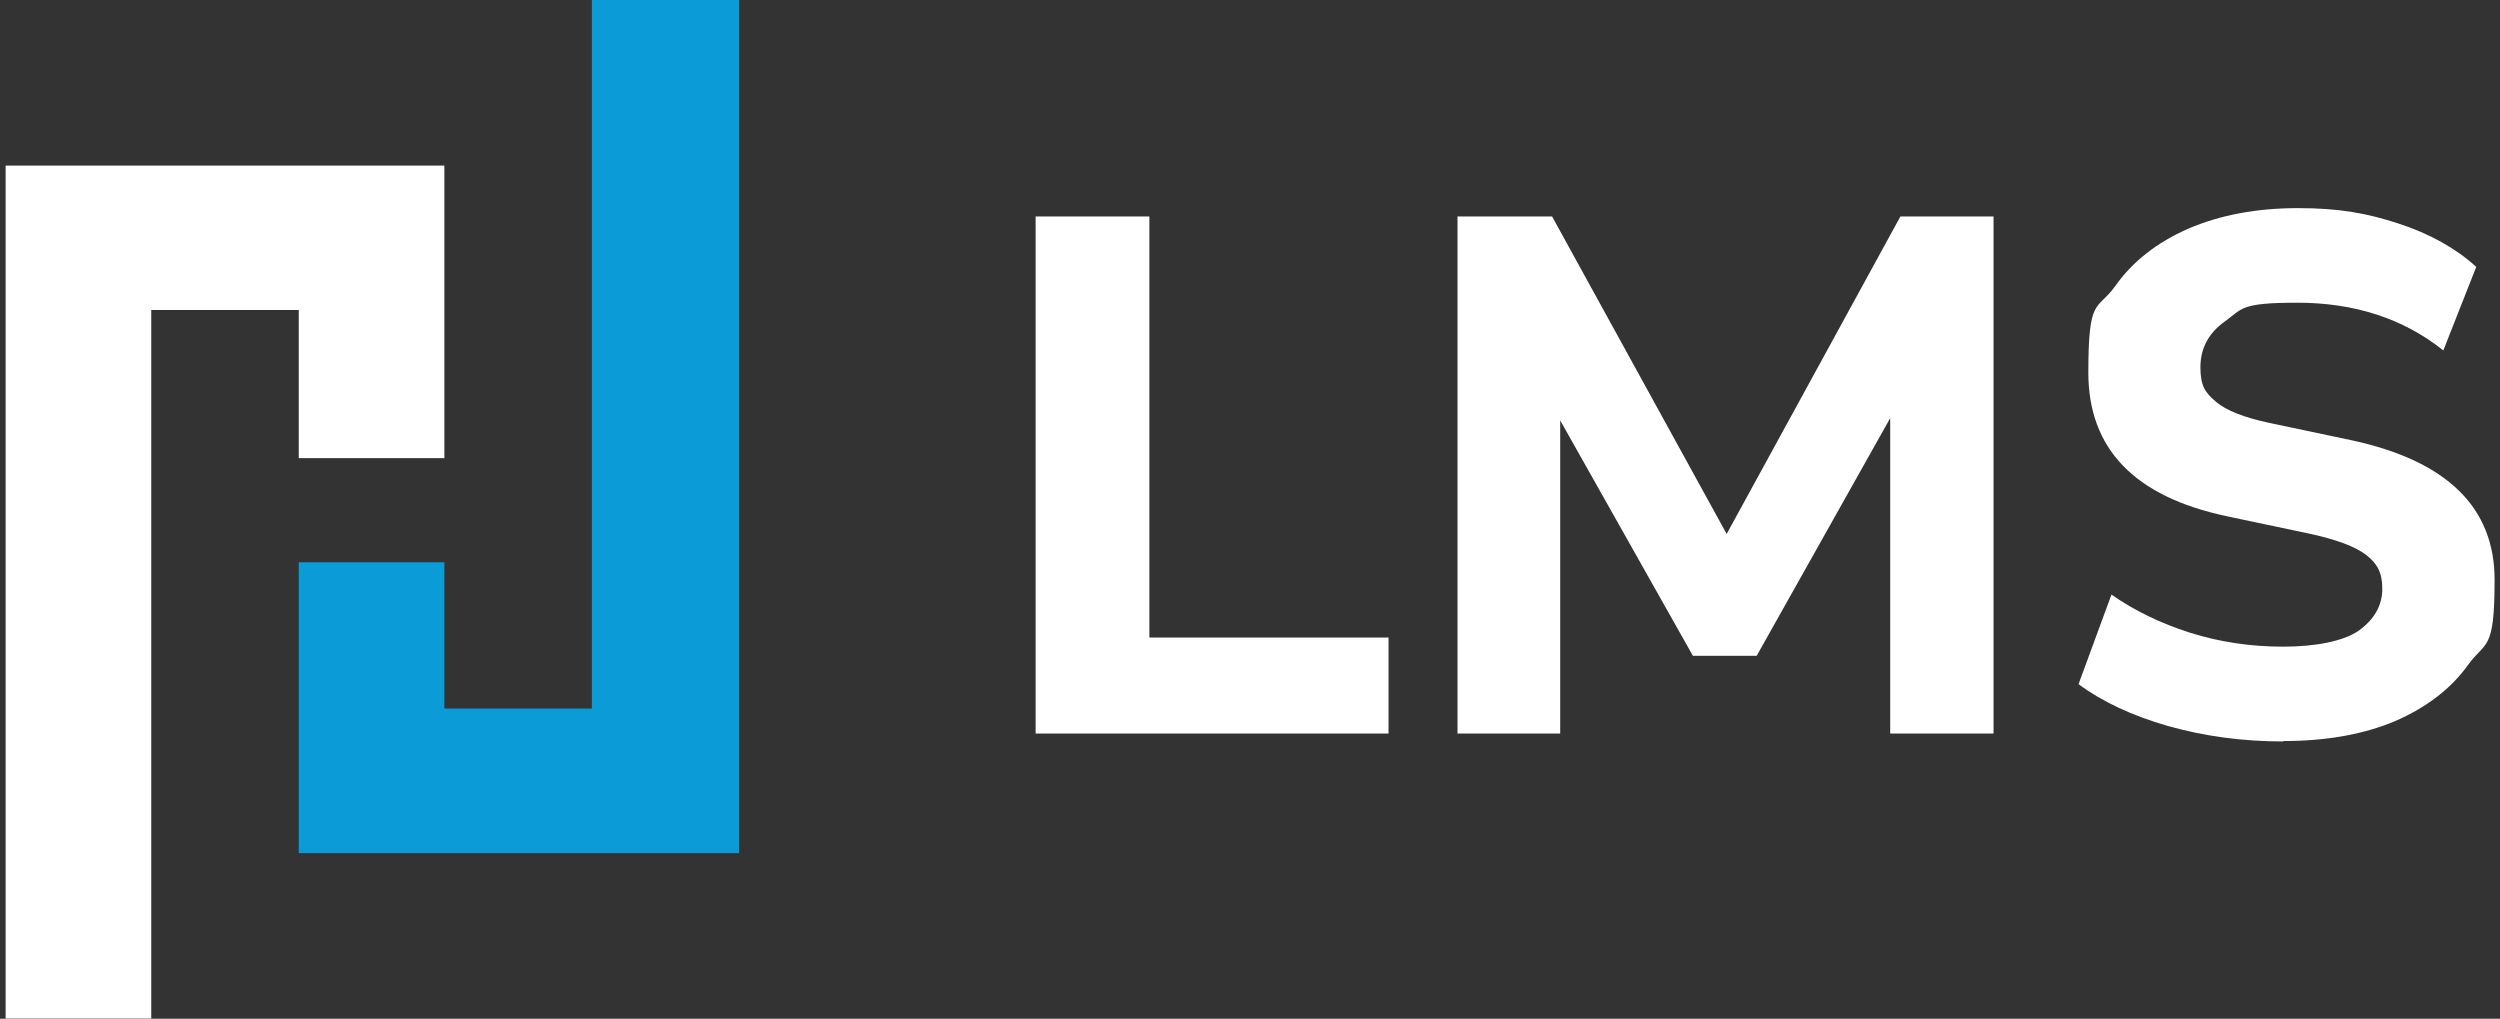 <?xml version="1.0" encoding="UTF-8"?>
<svg id="Layer_1" data-name="Layer 1" xmlns="http://www.w3.org/2000/svg" version="1.1" xmlns:xlink="http://www.w3.org/1999/xlink" viewBox="0 0 1200 489">
  <rect x="0" y="0" width="1200" height="489" fill="#333333" stroke="none"/>
  <defs>
    <style>
      .cls-1 {
        fill: none;
      }

      .cls-1, .cls-2, .cls-3 {
        stroke-width: 0px;
      }

      .cls-4 {
        clip-path: url(#clippath);
      }

      .cls-2 {
        fill: #fff;
      }

      .cls-3 {
        fill: #0b9bd7;
      }
    </style>
    <clipPath id="clippath">
      <rect class="cls-1" x="2.7" width="352.1" height="489"/>
    </clipPath>
  </defs>
  <path class="cls-2" d="M497.1,352.1V103.9h54.6v202.1h114.8v46.1h-169.3ZM699.6,352.1V103.9h45.4l83.8,152.4,83.4-152.4h44.7v248.2h-49.6v-151.4l-64.1,114.1h-30.6l-63.7-113v150.3h-49.3ZM1096,355.9c-19.5,0-37.9-2.5-55.3-7.4-17.1-4.9-31.5-11.6-43-20.1l15.8-43c11,7.7,23.6,13.8,37.7,18.3,14.3,4.5,29.2,6.7,44.7,6.7s29-2.6,36.3-7.7c7.5-5.4,11.3-12.1,11.3-20.1s-2.6-12.2-7.7-16.2c-5.2-4-14.2-7.4-27.1-10.2l-39.8-8.4c-44.4-9.4-66.5-32.4-66.5-69s4.2-29.5,12.7-41.2c8.4-12,20.2-21.2,35.2-27.8,15.3-6.6,32.9-9.9,52.8-9.9s33.2,2.5,48.2,7.4c15,4.9,27.5,11.9,37.3,20.8l-15.8,40.1c-19.2-15.3-42.6-22.9-70.1-22.9s-26.3,2.9-34.5,8.8c-8,5.6-12,13-12,22.2s2.5,12.3,7.4,16.5c4.9,4.2,13.5,7.6,25.7,10.2l39.8,8.4c45.5,9.9,68.3,32.2,68.3,66.9s-4.2,29.1-12.7,40.8c-8.2,11.5-20,20.5-35.2,27.1-15,6.3-32.9,9.5-53.5,9.5Z"/>
  <g class="cls-4">
    <g>
      <path class="cls-2" d="M213.3,79.5v140.4h-69.9v-71.1h-70.8v340.1H2.7V79.5h210.6Z"/>
      <path class="cls-3" d="M354.8,0v409.5h-211.4v-139.6h69.9v70.2h70.8V0h70.8Z"/>
    </g>
  </g>
</svg>